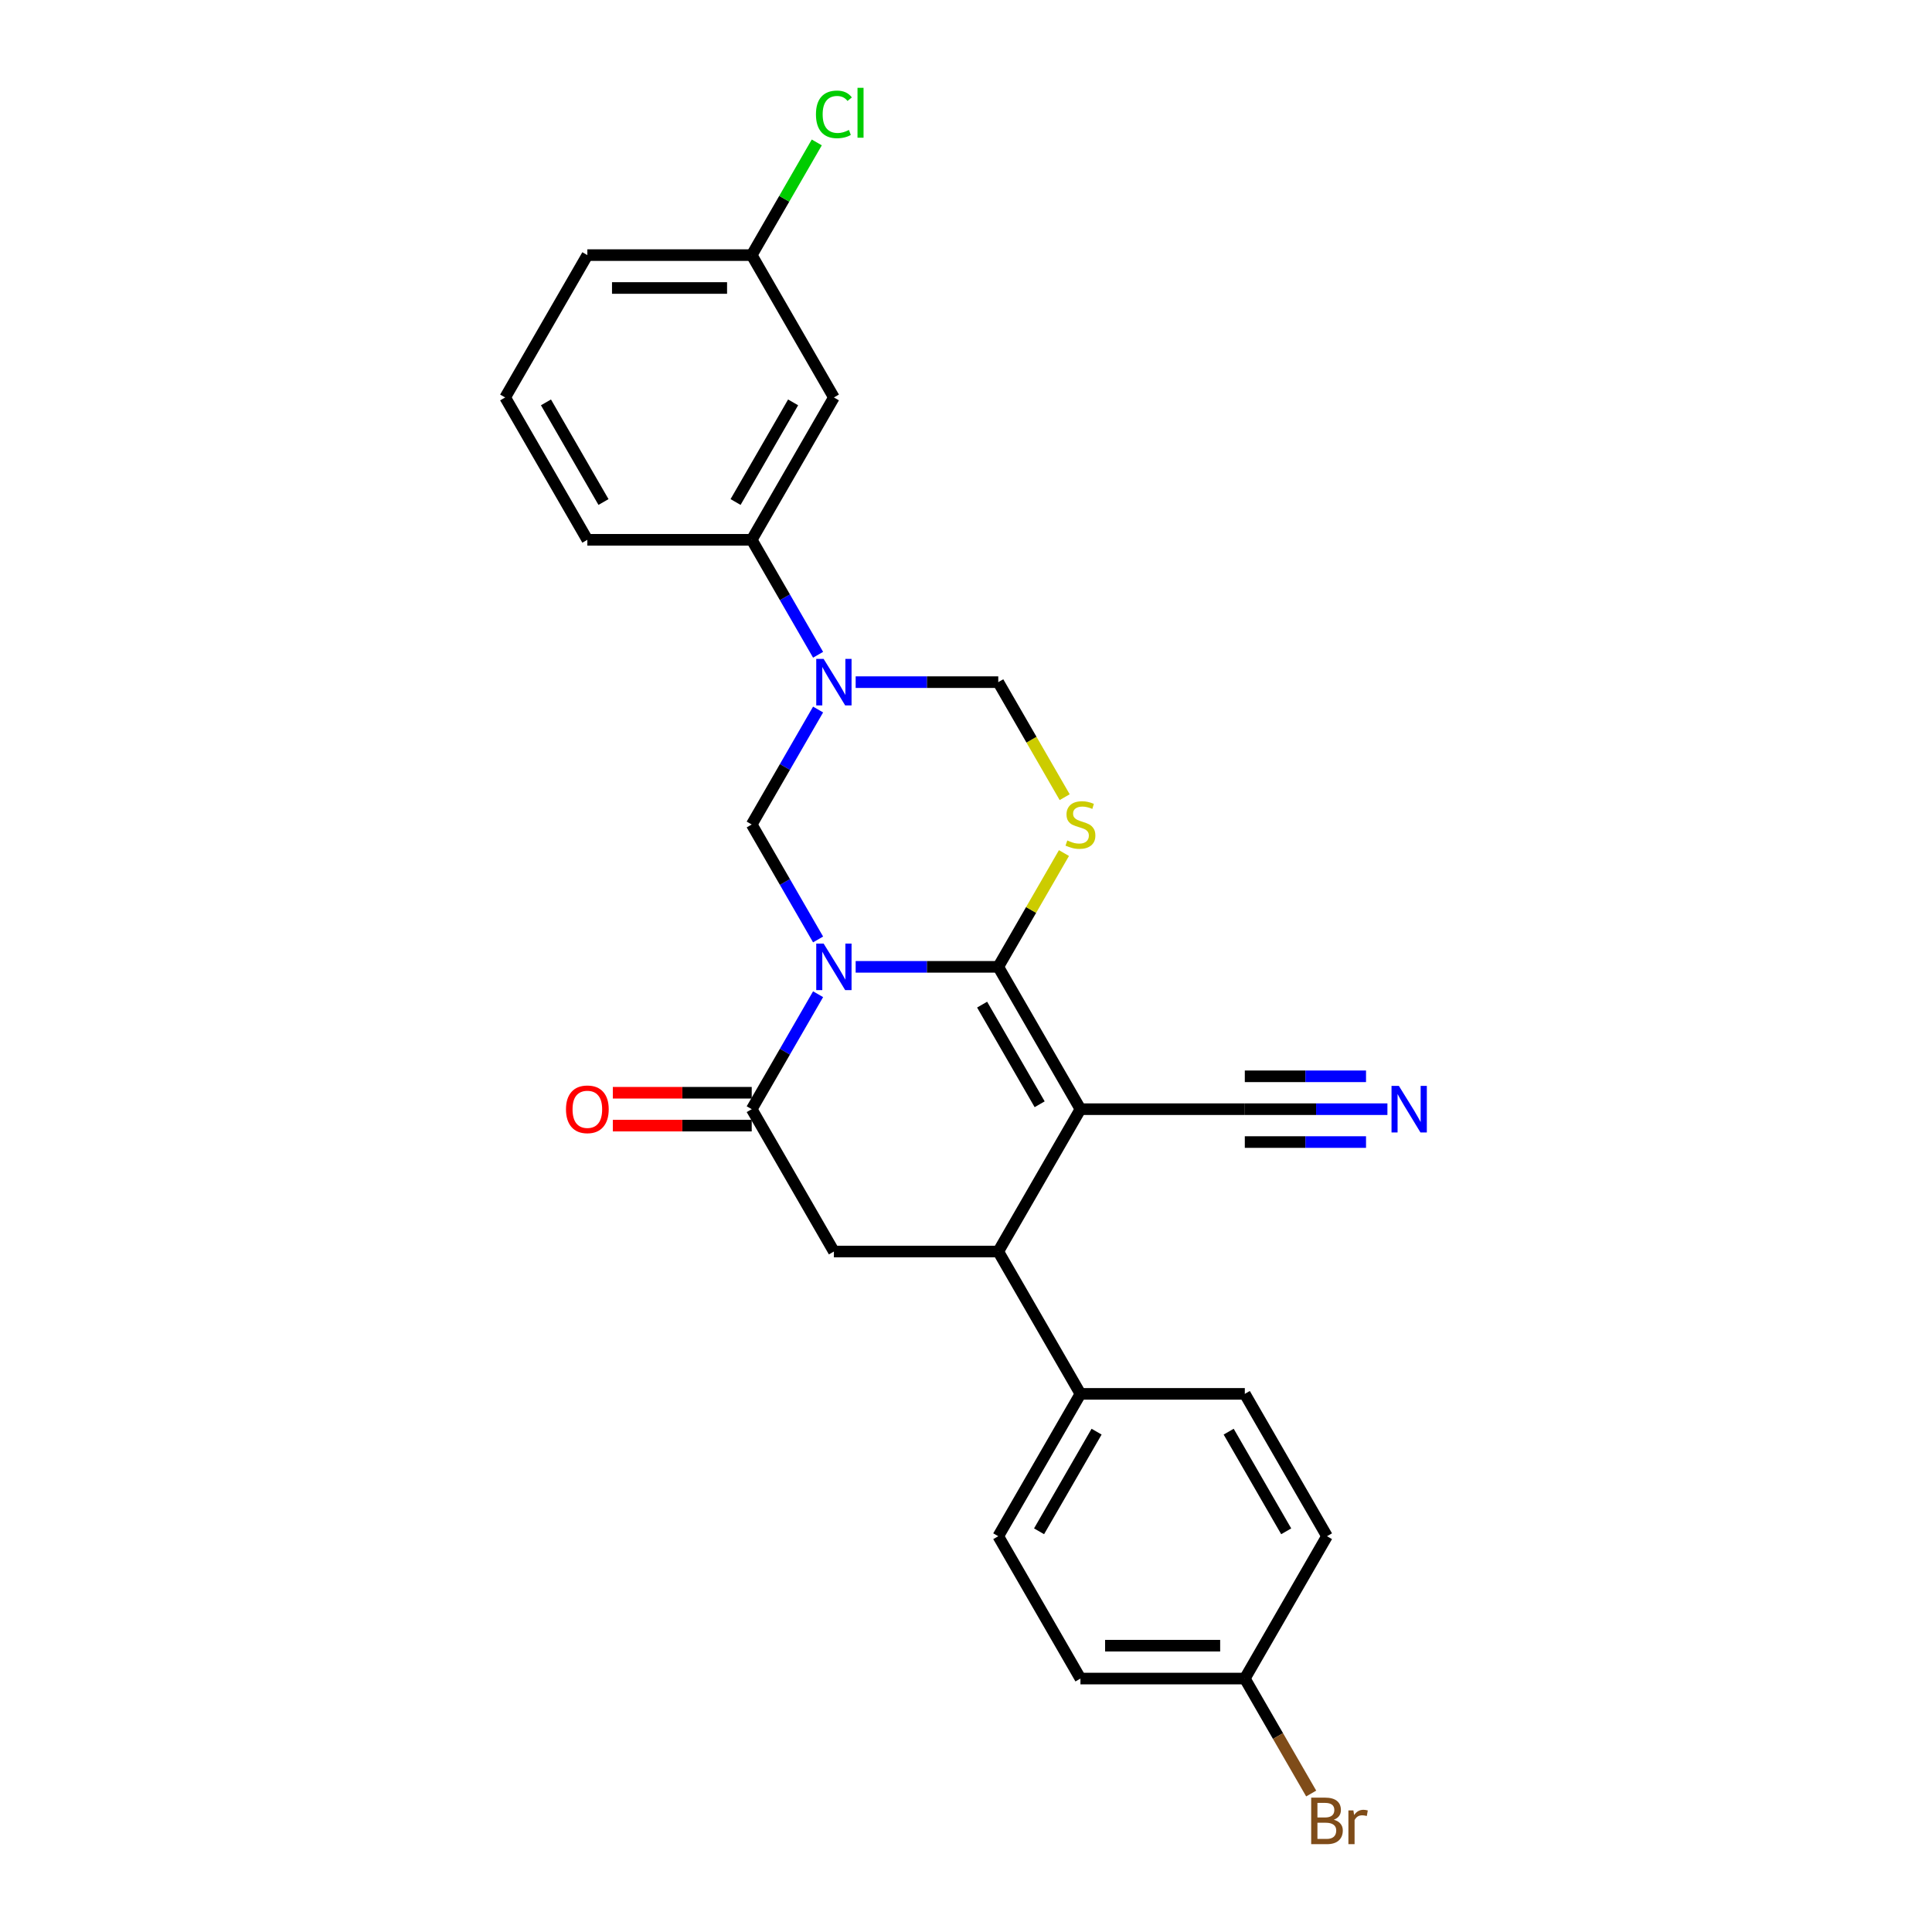 <?xml version='1.0' encoding='iso-8859-1'?>
<svg version='1.1' baseProfile='full'
              xmlns='http://www.w3.org/2000/svg'
                      xmlns:rdkit='http://www.rdkit.org/xml'
                      xmlns:xlink='http://www.w3.org/1999/xlink'
                  xml:space='preserve'
width='1000px' height='1000px' viewBox='0 0 1000 1000'>
<!-- END OF HEADER -->
<rect style='opacity:1.0;fill:#FFFFFF;stroke:none' width='1000' height='1000' x='0' y='0'> </rect>
<path class='bond-0' d='M 442.889,500.434 L 479.795,500.434' style='fill:none;fill-rule:evenodd;stroke:#0000FF;stroke-width:6px;stroke-linecap:butt;stroke-linejoin:miter;stroke-opacity:1' />
<path class='bond-0' d='M 479.795,500.434 L 516.7,500.434' style='fill:none;fill-rule:evenodd;stroke:#000000;stroke-width:6px;stroke-linecap:butt;stroke-linejoin:miter;stroke-opacity:1' />
<path class='bond-3' d='M 423.442,514.607 L 406.264,544.359' style='fill:none;fill-rule:evenodd;stroke:#0000FF;stroke-width:6px;stroke-linecap:butt;stroke-linejoin:miter;stroke-opacity:1' />
<path class='bond-3' d='M 406.264,544.359 L 389.087,574.111' style='fill:none;fill-rule:evenodd;stroke:#000000;stroke-width:6px;stroke-linecap:butt;stroke-linejoin:miter;stroke-opacity:1' />
<path class='bond-5' d='M 423.442,486.26 L 406.264,456.508' style='fill:none;fill-rule:evenodd;stroke:#0000FF;stroke-width:6px;stroke-linecap:butt;stroke-linejoin:miter;stroke-opacity:1' />
<path class='bond-5' d='M 406.264,456.508 L 389.087,426.756' style='fill:none;fill-rule:evenodd;stroke:#000000;stroke-width:6px;stroke-linecap:butt;stroke-linejoin:miter;stroke-opacity:1' />
<path class='bond-1' d='M 516.7,500.434 L 559.238,574.111' style='fill:none;fill-rule:evenodd;stroke:#000000;stroke-width:6px;stroke-linecap:butt;stroke-linejoin:miter;stroke-opacity:1' />
<path class='bond-1' d='M 508.345,519.993 L 538.122,571.567' style='fill:none;fill-rule:evenodd;stroke:#000000;stroke-width:6px;stroke-linecap:butt;stroke-linejoin:miter;stroke-opacity:1' />
<path class='bond-2' d='M 516.7,500.434 L 533.701,470.988' style='fill:none;fill-rule:evenodd;stroke:#000000;stroke-width:6px;stroke-linecap:butt;stroke-linejoin:miter;stroke-opacity:1' />
<path class='bond-2' d='M 533.701,470.988 L 550.701,441.543' style='fill:none;fill-rule:evenodd;stroke:#CCCC00;stroke-width:6px;stroke-linecap:butt;stroke-linejoin:miter;stroke-opacity:1' />
<path class='bond-9' d='M 559.238,574.111 L 644.313,574.111' style='fill:none;fill-rule:evenodd;stroke:#000000;stroke-width:6px;stroke-linecap:butt;stroke-linejoin:miter;stroke-opacity:1' />
<path class='bond-27' d='M 559.238,574.111 L 516.7,647.789' style='fill:none;fill-rule:evenodd;stroke:#000000;stroke-width:6px;stroke-linecap:butt;stroke-linejoin:miter;stroke-opacity:1' />
<path class='bond-26' d='M 551.075,412.617 L 533.887,382.848' style='fill:none;fill-rule:evenodd;stroke:#CCCC00;stroke-width:6px;stroke-linecap:butt;stroke-linejoin:miter;stroke-opacity:1' />
<path class='bond-26' d='M 533.887,382.848 L 516.7,353.079' style='fill:none;fill-rule:evenodd;stroke:#000000;stroke-width:6px;stroke-linecap:butt;stroke-linejoin:miter;stroke-opacity:1' />
<path class='bond-7' d='M 389.087,574.111 L 431.625,647.789' style='fill:none;fill-rule:evenodd;stroke:#000000;stroke-width:6px;stroke-linecap:butt;stroke-linejoin:miter;stroke-opacity:1' />
<path class='bond-14' d='M 389.087,565.604 L 353.143,565.604' style='fill:none;fill-rule:evenodd;stroke:#000000;stroke-width:6px;stroke-linecap:butt;stroke-linejoin:miter;stroke-opacity:1' />
<path class='bond-14' d='M 353.143,565.604 L 317.198,565.604' style='fill:none;fill-rule:evenodd;stroke:#FF0000;stroke-width:6px;stroke-linecap:butt;stroke-linejoin:miter;stroke-opacity:1' />
<path class='bond-14' d='M 389.087,582.619 L 353.143,582.619' style='fill:none;fill-rule:evenodd;stroke:#000000;stroke-width:6px;stroke-linecap:butt;stroke-linejoin:miter;stroke-opacity:1' />
<path class='bond-14' d='M 353.143,582.619 L 317.198,582.619' style='fill:none;fill-rule:evenodd;stroke:#FF0000;stroke-width:6px;stroke-linecap:butt;stroke-linejoin:miter;stroke-opacity:1' />
<path class='bond-4' d='M 423.442,367.252 L 406.264,397.004' style='fill:none;fill-rule:evenodd;stroke:#0000FF;stroke-width:6px;stroke-linecap:butt;stroke-linejoin:miter;stroke-opacity:1' />
<path class='bond-4' d='M 406.264,397.004 L 389.087,426.756' style='fill:none;fill-rule:evenodd;stroke:#000000;stroke-width:6px;stroke-linecap:butt;stroke-linejoin:miter;stroke-opacity:1' />
<path class='bond-8' d='M 442.889,353.079 L 479.795,353.079' style='fill:none;fill-rule:evenodd;stroke:#0000FF;stroke-width:6px;stroke-linecap:butt;stroke-linejoin:miter;stroke-opacity:1' />
<path class='bond-8' d='M 479.795,353.079 L 516.7,353.079' style='fill:none;fill-rule:evenodd;stroke:#000000;stroke-width:6px;stroke-linecap:butt;stroke-linejoin:miter;stroke-opacity:1' />
<path class='bond-10' d='M 423.442,338.905 L 406.264,309.153' style='fill:none;fill-rule:evenodd;stroke:#0000FF;stroke-width:6px;stroke-linecap:butt;stroke-linejoin:miter;stroke-opacity:1' />
<path class='bond-10' d='M 406.264,309.153 L 389.087,279.401' style='fill:none;fill-rule:evenodd;stroke:#000000;stroke-width:6px;stroke-linecap:butt;stroke-linejoin:miter;stroke-opacity:1' />
<path class='bond-6' d='M 516.7,647.789 L 431.625,647.789' style='fill:none;fill-rule:evenodd;stroke:#000000;stroke-width:6px;stroke-linecap:butt;stroke-linejoin:miter;stroke-opacity:1' />
<path class='bond-13' d='M 516.7,647.789 L 559.238,721.466' style='fill:none;fill-rule:evenodd;stroke:#000000;stroke-width:6px;stroke-linecap:butt;stroke-linejoin:miter;stroke-opacity:1' />
<path class='bond-11' d='M 644.313,574.111 L 681.219,574.111' style='fill:none;fill-rule:evenodd;stroke:#000000;stroke-width:6px;stroke-linecap:butt;stroke-linejoin:miter;stroke-opacity:1' />
<path class='bond-11' d='M 681.219,574.111 L 718.125,574.111' style='fill:none;fill-rule:evenodd;stroke:#0000FF;stroke-width:6px;stroke-linecap:butt;stroke-linejoin:miter;stroke-opacity:1' />
<path class='bond-11' d='M 644.313,591.126 L 675.683,591.126' style='fill:none;fill-rule:evenodd;stroke:#000000;stroke-width:6px;stroke-linecap:butt;stroke-linejoin:miter;stroke-opacity:1' />
<path class='bond-11' d='M 675.683,591.126 L 707.053,591.126' style='fill:none;fill-rule:evenodd;stroke:#0000FF;stroke-width:6px;stroke-linecap:butt;stroke-linejoin:miter;stroke-opacity:1' />
<path class='bond-11' d='M 644.313,557.096 L 675.683,557.096' style='fill:none;fill-rule:evenodd;stroke:#000000;stroke-width:6px;stroke-linecap:butt;stroke-linejoin:miter;stroke-opacity:1' />
<path class='bond-11' d='M 675.683,557.096 L 707.053,557.096' style='fill:none;fill-rule:evenodd;stroke:#0000FF;stroke-width:6px;stroke-linecap:butt;stroke-linejoin:miter;stroke-opacity:1' />
<path class='bond-12' d='M 389.087,279.401 L 431.625,205.724' style='fill:none;fill-rule:evenodd;stroke:#000000;stroke-width:6px;stroke-linecap:butt;stroke-linejoin:miter;stroke-opacity:1' />
<path class='bond-12' d='M 380.732,259.842 L 410.509,208.268' style='fill:none;fill-rule:evenodd;stroke:#000000;stroke-width:6px;stroke-linecap:butt;stroke-linejoin:miter;stroke-opacity:1' />
<path class='bond-23' d='M 389.087,279.401 L 304.012,279.401' style='fill:none;fill-rule:evenodd;stroke:#000000;stroke-width:6px;stroke-linecap:butt;stroke-linejoin:miter;stroke-opacity:1' />
<path class='bond-17' d='M 431.625,205.724 L 389.087,132.046' style='fill:none;fill-rule:evenodd;stroke:#000000;stroke-width:6px;stroke-linecap:butt;stroke-linejoin:miter;stroke-opacity:1' />
<path class='bond-15' d='M 559.238,721.466 L 516.7,795.144' style='fill:none;fill-rule:evenodd;stroke:#000000;stroke-width:6px;stroke-linecap:butt;stroke-linejoin:miter;stroke-opacity:1' />
<path class='bond-15' d='M 567.593,741.025 L 537.816,792.6' style='fill:none;fill-rule:evenodd;stroke:#000000;stroke-width:6px;stroke-linecap:butt;stroke-linejoin:miter;stroke-opacity:1' />
<path class='bond-16' d='M 559.238,721.466 L 644.313,721.466' style='fill:none;fill-rule:evenodd;stroke:#000000;stroke-width:6px;stroke-linecap:butt;stroke-linejoin:miter;stroke-opacity:1' />
<path class='bond-20' d='M 516.7,795.144 L 559.238,868.821' style='fill:none;fill-rule:evenodd;stroke:#000000;stroke-width:6px;stroke-linecap:butt;stroke-linejoin:miter;stroke-opacity:1' />
<path class='bond-19' d='M 644.313,721.466 L 686.851,795.144' style='fill:none;fill-rule:evenodd;stroke:#000000;stroke-width:6px;stroke-linecap:butt;stroke-linejoin:miter;stroke-opacity:1' />
<path class='bond-19' d='M 635.959,741.025 L 665.735,792.6' style='fill:none;fill-rule:evenodd;stroke:#000000;stroke-width:6px;stroke-linecap:butt;stroke-linejoin:miter;stroke-opacity:1' />
<path class='bond-21' d='M 389.087,132.046 L 405.926,102.882' style='fill:none;fill-rule:evenodd;stroke:#000000;stroke-width:6px;stroke-linecap:butt;stroke-linejoin:miter;stroke-opacity:1' />
<path class='bond-21' d='M 405.926,102.882 L 422.764,73.717' style='fill:none;fill-rule:evenodd;stroke:#00CC00;stroke-width:6px;stroke-linecap:butt;stroke-linejoin:miter;stroke-opacity:1' />
<path class='bond-28' d='M 389.087,132.046 L 304.012,132.046' style='fill:none;fill-rule:evenodd;stroke:#000000;stroke-width:6px;stroke-linecap:butt;stroke-linejoin:miter;stroke-opacity:1' />
<path class='bond-28' d='M 376.326,149.062 L 316.773,149.062' style='fill:none;fill-rule:evenodd;stroke:#000000;stroke-width:6px;stroke-linecap:butt;stroke-linejoin:miter;stroke-opacity:1' />
<path class='bond-18' d='M 644.313,868.821 L 686.851,795.144' style='fill:none;fill-rule:evenodd;stroke:#000000;stroke-width:6px;stroke-linecap:butt;stroke-linejoin:miter;stroke-opacity:1' />
<path class='bond-22' d='M 644.313,868.821 L 661.491,898.573' style='fill:none;fill-rule:evenodd;stroke:#000000;stroke-width:6px;stroke-linecap:butt;stroke-linejoin:miter;stroke-opacity:1' />
<path class='bond-22' d='M 661.491,898.573 L 678.668,928.325' style='fill:none;fill-rule:evenodd;stroke:#7F4C19;stroke-width:6px;stroke-linecap:butt;stroke-linejoin:miter;stroke-opacity:1' />
<path class='bond-29' d='M 644.313,868.821 L 559.238,868.821' style='fill:none;fill-rule:evenodd;stroke:#000000;stroke-width:6px;stroke-linecap:butt;stroke-linejoin:miter;stroke-opacity:1' />
<path class='bond-29' d='M 631.552,851.806 L 571.999,851.806' style='fill:none;fill-rule:evenodd;stroke:#000000;stroke-width:6px;stroke-linecap:butt;stroke-linejoin:miter;stroke-opacity:1' />
<path class='bond-24' d='M 304.012,279.401 L 261.474,205.724' style='fill:none;fill-rule:evenodd;stroke:#000000;stroke-width:6px;stroke-linecap:butt;stroke-linejoin:miter;stroke-opacity:1' />
<path class='bond-24' d='M 312.367,259.842 L 282.59,208.268' style='fill:none;fill-rule:evenodd;stroke:#000000;stroke-width:6px;stroke-linecap:butt;stroke-linejoin:miter;stroke-opacity:1' />
<path class='bond-25' d='M 261.474,205.724 L 304.012,132.046' style='fill:none;fill-rule:evenodd;stroke:#000000;stroke-width:6px;stroke-linecap:butt;stroke-linejoin:miter;stroke-opacity:1' />
<path  class='atom-0' d='M 426.299 488.387
L 434.194 501.149
Q 434.977 502.408, 436.236 504.688
Q 437.495 506.968, 437.563 507.104
L 437.563 488.387
L 440.762 488.387
L 440.762 512.481
L 437.461 512.481
L 428.988 498.528
Q 428.001 496.895, 426.946 495.023
Q 425.925 493.151, 425.619 492.573
L 425.619 512.481
L 422.488 512.481
L 422.488 488.387
L 426.299 488.387
' fill='#0000FF'/>
<path  class='atom-3' d='M 552.432 435.026
Q 552.704 435.128, 553.827 435.604
Q 554.95 436.081, 556.175 436.387
Q 557.434 436.659, 558.66 436.659
Q 560.94 436.659, 562.267 435.57
Q 563.594 434.447, 563.594 432.508
Q 563.594 431.18, 562.913 430.364
Q 562.267 429.547, 561.246 429.104
Q 560.225 428.662, 558.523 428.152
Q 556.379 427.505, 555.086 426.893
Q 553.827 426.28, 552.908 424.987
Q 552.024 423.694, 552.024 421.516
Q 552.024 418.487, 554.065 416.615
Q 556.141 414.744, 560.225 414.744
Q 563.015 414.744, 566.18 416.071
L 565.397 418.691
Q 562.505 417.5, 560.327 417.5
Q 557.979 417.5, 556.686 418.487
Q 555.393 419.44, 555.427 421.107
Q 555.427 422.401, 556.073 423.183
Q 556.754 423.966, 557.707 424.408
Q 558.694 424.851, 560.327 425.361
Q 562.505 426.042, 563.798 426.722
Q 565.091 427.403, 566.01 428.798
Q 566.963 430.159, 566.963 432.508
Q 566.963 435.842, 564.717 437.646
Q 562.505 439.416, 558.796 439.416
Q 556.652 439.416, 555.018 438.939
Q 553.419 438.497, 551.513 437.714
L 552.432 435.026
' fill='#CCCC00'/>
<path  class='atom-5' d='M 426.299 341.032
L 434.194 353.794
Q 434.977 355.053, 436.236 357.333
Q 437.495 359.613, 437.563 359.749
L 437.563 341.032
L 440.762 341.032
L 440.762 365.126
L 437.461 365.126
L 428.988 351.173
Q 428.001 349.54, 426.946 347.668
Q 425.925 345.796, 425.619 345.218
L 425.619 365.126
L 422.488 365.126
L 422.488 341.032
L 426.299 341.032
' fill='#0000FF'/>
<path  class='atom-12' d='M 724.063 562.065
L 731.958 574.826
Q 732.741 576.085, 734 578.365
Q 735.259 580.645, 735.327 580.781
L 735.327 562.065
L 738.526 562.065
L 738.526 586.158
L 735.225 586.158
L 726.752 572.206
Q 725.765 570.572, 724.71 568.701
Q 723.689 566.829, 723.383 566.25
L 723.383 586.158
L 720.252 586.158
L 720.252 562.065
L 724.063 562.065
' fill='#0000FF'/>
<path  class='atom-15' d='M 292.952 574.179
Q 292.952 568.394, 295.81 565.161
Q 298.669 561.929, 304.012 561.929
Q 309.354 561.929, 312.213 565.161
Q 315.072 568.394, 315.072 574.179
Q 315.072 580.033, 312.179 583.368
Q 309.286 586.669, 304.012 586.669
Q 298.703 586.669, 295.81 583.368
Q 292.952 580.067, 292.952 574.179
M 304.012 583.946
Q 307.687 583.946, 309.661 581.496
Q 311.669 579.012, 311.669 574.179
Q 311.669 569.449, 309.661 567.067
Q 307.687 564.651, 304.012 564.651
Q 300.336 564.651, 298.329 567.033
Q 296.355 569.415, 296.355 574.179
Q 296.355 579.046, 298.329 581.496
Q 300.336 583.946, 304.012 583.946
' fill='#FF0000'/>
<path  class='atom-22' d='M 422.335 59.203
Q 422.335 53.213, 425.125 50.083
Q 427.95 46.918, 433.292 46.918
Q 438.261 46.918, 440.915 50.423
L 438.669 52.261
Q 436.729 49.708, 433.292 49.708
Q 429.651 49.708, 427.711 52.158
Q 425.806 54.575, 425.806 59.203
Q 425.806 63.967, 427.779 66.417
Q 429.787 68.867, 433.667 68.867
Q 436.321 68.867, 439.418 67.268
L 440.371 69.82
Q 439.112 70.637, 437.206 71.113
Q 435.3 71.59, 433.19 71.59
Q 427.95 71.59, 425.125 68.391
Q 422.335 65.192, 422.335 59.203
' fill='#00CC00'/>
<path  class='atom-22' d='M 443.842 45.455
L 446.972 45.455
L 446.972 71.283
L 443.842 71.283
L 443.842 45.455
' fill='#00CC00'/>
<path  class='atom-23' d='M 690.373 941.886
Q 692.687 942.533, 693.844 943.962
Q 695.035 945.357, 695.035 947.433
Q 695.035 950.768, 692.892 952.674
Q 690.782 954.545, 686.766 954.545
L 678.667 954.545
L 678.667 930.452
L 685.779 930.452
Q 689.897 930.452, 691.973 932.12
Q 694.049 933.787, 694.049 936.85
Q 694.049 940.491, 690.373 941.886
M 681.9 933.175
L 681.9 940.729
L 685.779 940.729
Q 688.161 940.729, 689.386 939.776
Q 690.646 938.789, 690.646 936.85
Q 690.646 933.175, 685.779 933.175
L 681.9 933.175
M 686.766 951.823
Q 689.114 951.823, 690.373 950.7
Q 691.632 949.577, 691.632 947.433
Q 691.632 945.459, 690.237 944.473
Q 688.876 943.452, 686.256 943.452
L 681.9 943.452
L 681.9 951.823
L 686.766 951.823
' fill='#7F4C19'/>
<path  class='atom-23' d='M 700.514 937.054
L 700.889 939.47
Q 702.726 936.748, 705.721 936.748
Q 706.674 936.748, 707.967 937.088
L 707.456 939.947
Q 705.993 939.606, 705.176 939.606
Q 703.747 939.606, 702.794 940.185
Q 701.875 940.729, 701.127 942.056
L 701.127 954.545
L 697.928 954.545
L 697.928 937.054
L 700.514 937.054
' fill='#7F4C19'/>
</svg>

